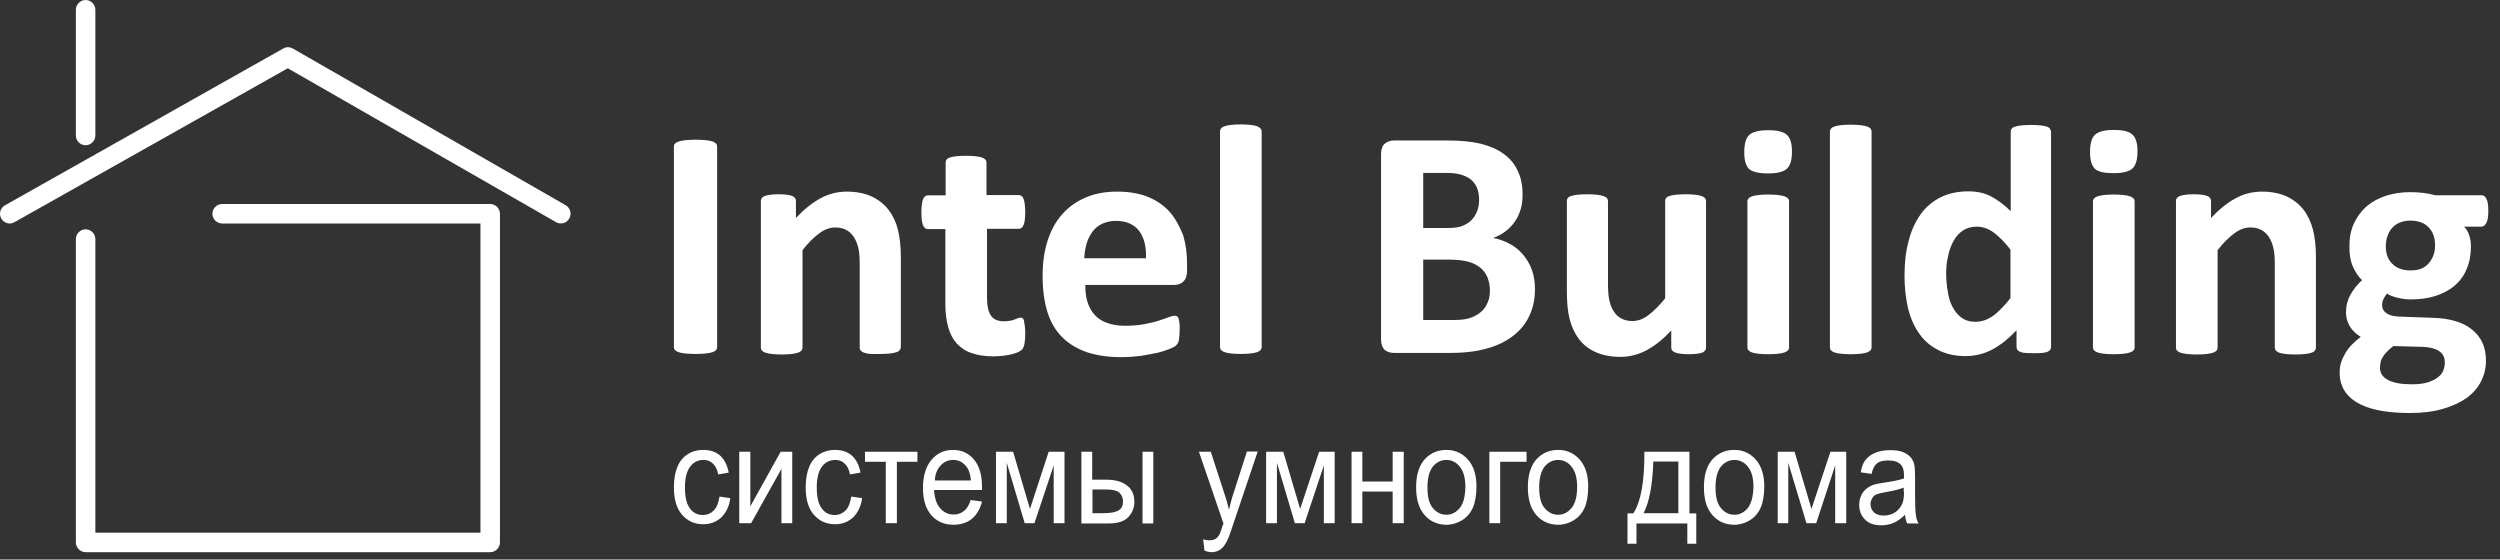 <svg width="210" height="47" viewBox="0 0 210 47" fill="none" xmlns="http://www.w3.org/2000/svg">
<rect x="0" y="0" width="210" height="47" fill="#333333" stroke="none"/>
<path d="M41.177 17.136H18.661C18.218 17.136 17.841 17.512 17.841 17.955C17.841 18.398 18.218 18.774 18.661 18.774H40.358V44.744H8.011V20.08C8.011 19.637 7.635 19.261 7.192 19.261C6.749 19.261 6.373 19.637 6.373 20.08V45.563C6.373 46.006 6.749 46.383 7.192 46.383H41.177C41.62 46.383 41.996 46.006 41.996 45.563V17.955C41.996 17.512 41.62 17.136 41.177 17.136Z" fill="white"/>
<path d="M47.53 17.247L24.593 4.073C24.35 3.941 24.04 3.918 23.796 4.073L0.417 17.247C0.018 17.468 -0.115 17.977 0.107 18.354C0.262 18.619 0.527 18.774 0.815 18.774C0.948 18.774 1.081 18.73 1.214 18.664L24.173 5.734L46.711 18.664C47.109 18.885 47.597 18.752 47.818 18.354C48.039 17.977 47.907 17.468 47.53 17.247Z" fill="white"/>
<path d="M7.192 12.199C7.635 12.199 8.011 11.823 8.011 11.38V0.819C8.011 0.376 7.635 0 7.192 0C6.749 0 6.373 0.376 6.373 0.819V11.38C6.373 11.823 6.727 12.199 7.192 12.199Z" fill="white"/>
<path d="M56.984 29.579C57.117 29.623 57.316 29.667 57.537 29.689C57.781 29.711 58.069 29.734 58.423 29.734C58.777 29.734 59.065 29.711 59.309 29.689C59.53 29.667 59.729 29.623 59.862 29.579C59.995 29.534 60.105 29.468 60.15 29.401C60.216 29.335 60.238 29.247 60.238 29.158V12.309C60.238 12.221 60.216 12.132 60.15 12.066C60.083 12 59.995 11.933 59.862 11.889C59.729 11.845 59.53 11.8 59.309 11.778C59.087 11.756 58.777 11.734 58.423 11.734C58.069 11.734 57.781 11.756 57.559 11.778C57.338 11.8 57.139 11.845 57.006 11.889C56.873 11.933 56.762 12 56.696 12.066C56.63 12.132 56.607 12.221 56.607 12.309V29.158C56.607 29.247 56.63 29.335 56.696 29.401C56.762 29.468 56.851 29.534 56.984 29.579Z" fill="white"/>
<path d="M73.943 29.734C74.275 29.734 74.563 29.712 74.785 29.69C75.006 29.667 75.183 29.623 75.316 29.579C75.449 29.535 75.537 29.468 75.582 29.402C75.626 29.335 75.67 29.247 75.67 29.158V21.586C75.67 20.701 75.582 19.926 75.427 19.306C75.272 18.664 75.006 18.11 74.652 17.645C74.298 17.181 73.833 16.804 73.257 16.516C72.681 16.251 71.973 16.096 71.132 16.096C70.379 16.096 69.626 16.273 68.94 16.649C68.231 17.026 67.545 17.579 66.859 18.31V16.893C66.859 16.804 66.837 16.716 66.792 16.649C66.748 16.583 66.659 16.516 66.571 16.472C66.46 16.428 66.305 16.384 66.128 16.361C65.929 16.339 65.685 16.317 65.397 16.317C65.11 16.317 64.866 16.339 64.689 16.361C64.49 16.384 64.357 16.428 64.224 16.472C64.113 16.516 64.025 16.583 63.98 16.649C63.936 16.716 63.914 16.804 63.914 16.893V29.203C63.914 29.291 63.936 29.38 64.003 29.446C64.069 29.512 64.158 29.579 64.29 29.623C64.423 29.667 64.6 29.712 64.822 29.734C65.043 29.756 65.331 29.778 65.663 29.778C65.995 29.778 66.283 29.756 66.504 29.734C66.726 29.712 66.903 29.667 67.036 29.623C67.169 29.579 67.257 29.512 67.324 29.446C67.368 29.38 67.412 29.291 67.412 29.203V21.011C67.899 20.391 68.364 19.926 68.829 19.594C69.272 19.262 69.715 19.107 70.157 19.107C70.512 19.107 70.822 19.173 71.065 19.306C71.331 19.439 71.53 19.638 71.707 19.882C71.862 20.125 71.995 20.413 72.084 20.767C72.172 21.099 72.216 21.586 72.216 22.184V29.203C72.216 29.291 72.239 29.38 72.305 29.446C72.349 29.512 72.46 29.579 72.571 29.623C72.704 29.667 72.881 29.712 73.102 29.734C73.323 29.734 73.611 29.734 73.943 29.734Z" fill="white"/>
<path d="M84.902 29.778C85.123 29.734 85.3 29.668 85.478 29.601C85.632 29.535 85.765 29.446 85.854 29.358C85.942 29.269 86.009 29.114 86.053 28.893C86.097 28.671 86.12 28.361 86.12 27.963C86.12 27.697 86.097 27.498 86.075 27.321C86.053 27.166 86.031 27.033 86.009 26.922C85.987 26.834 85.942 26.767 85.898 26.723C85.854 26.701 85.787 26.679 85.743 26.679C85.677 26.679 85.61 26.701 85.522 26.723C85.433 26.745 85.345 26.79 85.234 26.834C85.123 26.878 84.99 26.922 84.835 26.945C84.68 26.967 84.525 26.989 84.348 26.989C83.795 26.989 83.418 26.812 83.219 26.48C82.998 26.148 82.909 25.638 82.909 24.974V19.218H85.588C85.765 19.218 85.898 19.107 85.987 18.886C86.075 18.664 86.12 18.31 86.12 17.801C86.12 17.535 86.097 17.314 86.075 17.114C86.053 16.937 86.009 16.782 85.965 16.672C85.92 16.561 85.854 16.494 85.787 16.45C85.721 16.406 85.632 16.384 85.544 16.384H82.865V13.661C82.865 13.572 82.843 13.483 82.776 13.417C82.732 13.351 82.621 13.284 82.511 13.24C82.378 13.196 82.201 13.151 81.979 13.129C81.758 13.107 81.47 13.085 81.138 13.085C80.806 13.085 80.518 13.107 80.297 13.129C80.075 13.151 79.898 13.196 79.765 13.24C79.633 13.284 79.544 13.351 79.5 13.417C79.456 13.483 79.433 13.572 79.433 13.661V16.406H77.972C77.884 16.406 77.795 16.428 77.729 16.472C77.662 16.517 77.596 16.605 77.552 16.694C77.507 16.805 77.463 16.937 77.441 17.137C77.419 17.314 77.397 17.535 77.397 17.823C77.397 18.332 77.441 18.686 77.529 18.908C77.618 19.129 77.751 19.24 77.928 19.24H79.411V25.55C79.411 26.302 79.5 26.967 79.655 27.498C79.81 28.052 80.053 28.516 80.385 28.871C80.718 29.225 81.138 29.513 81.647 29.668C82.156 29.845 82.754 29.933 83.441 29.933C83.706 29.933 83.95 29.911 84.216 29.889C84.437 29.867 84.68 29.823 84.902 29.778Z" fill="white"/>
<path d="M98.274 17.823C97.809 17.291 97.211 16.871 96.48 16.561C95.75 16.251 94.864 16.096 93.846 16.096C92.871 16.096 91.986 16.251 91.211 16.583C90.436 16.915 89.772 17.38 89.241 17.978C88.687 18.598 88.289 19.328 88.001 20.214C87.713 21.099 87.58 22.073 87.58 23.18C87.58 24.332 87.713 25.328 87.979 26.192C88.244 27.055 88.665 27.763 89.218 28.317C89.772 28.87 90.458 29.291 91.277 29.579C92.097 29.845 93.049 30 94.156 30C94.753 30 95.329 29.955 95.86 29.889C96.392 29.8 96.857 29.712 97.277 29.623C97.698 29.512 98.03 29.402 98.296 29.291C98.561 29.18 98.716 29.092 98.783 29.025C98.849 28.959 98.894 28.892 98.938 28.826C98.982 28.76 99.004 28.671 99.026 28.56C99.049 28.45 99.049 28.339 99.071 28.184C99.071 28.051 99.093 27.874 99.093 27.675C99.093 27.453 99.093 27.254 99.071 27.099C99.049 26.944 99.026 26.834 99.004 26.745C98.96 26.656 98.916 26.612 98.871 26.568C98.827 26.524 98.739 26.524 98.672 26.524C98.539 26.524 98.362 26.568 98.141 26.656C97.919 26.745 97.632 26.834 97.299 26.944C96.967 27.055 96.569 27.143 96.104 27.232C95.639 27.321 95.108 27.365 94.51 27.365C93.912 27.365 93.403 27.276 92.982 27.121C92.561 26.966 92.207 26.745 91.942 26.435C91.676 26.147 91.477 25.771 91.344 25.35C91.211 24.93 91.167 24.442 91.167 23.933H98.65C98.982 23.933 99.248 23.823 99.425 23.623C99.624 23.424 99.713 23.114 99.713 22.693V22.14C99.713 21.276 99.602 20.479 99.381 19.749C99.071 18.996 98.739 18.354 98.274 17.823ZM91.078 21.675C91.1 21.232 91.167 20.834 91.277 20.457C91.388 20.081 91.565 19.749 91.764 19.461C91.986 19.173 92.252 18.952 92.584 18.797C92.916 18.642 93.292 18.553 93.735 18.553C94.598 18.553 95.263 18.841 95.683 19.395C96.104 19.948 96.303 20.723 96.259 21.697H91.078V21.675Z" fill="white"/>
<path d="M105.604 10.605C105.471 10.56 105.294 10.516 105.073 10.494C104.851 10.472 104.564 10.45 104.231 10.45C103.899 10.45 103.612 10.472 103.39 10.494C103.169 10.516 102.992 10.56 102.859 10.605C102.726 10.649 102.637 10.715 102.571 10.782C102.527 10.848 102.482 10.937 102.482 11.025V29.158C102.482 29.246 102.505 29.335 102.571 29.401C102.637 29.468 102.726 29.534 102.859 29.578C102.992 29.623 103.169 29.667 103.39 29.689C103.612 29.711 103.899 29.733 104.231 29.733C104.564 29.733 104.851 29.711 105.073 29.689C105.294 29.667 105.471 29.623 105.604 29.578C105.737 29.534 105.826 29.468 105.892 29.401C105.936 29.335 105.981 29.246 105.981 29.158V11.047C105.981 10.959 105.958 10.87 105.892 10.804C105.826 10.738 105.737 10.671 105.604 10.605Z" fill="white"/>
<path d="M117.093 29.645H121.831C122.539 29.645 123.203 29.601 123.779 29.513C124.355 29.424 124.908 29.291 125.417 29.114C125.926 28.937 126.414 28.694 126.834 28.406C127.255 28.118 127.631 27.786 127.941 27.387C128.251 26.989 128.495 26.546 128.672 26.015C128.849 25.505 128.937 24.93 128.937 24.288C128.937 23.69 128.849 23.136 128.672 22.649C128.495 22.162 128.229 21.742 127.919 21.365C127.609 21.011 127.233 20.701 126.812 20.48C126.391 20.258 125.926 20.081 125.417 19.992C125.816 19.837 126.17 19.66 126.48 19.417C126.79 19.173 127.056 18.908 127.255 18.598C127.476 18.288 127.631 17.933 127.742 17.557C127.853 17.181 127.897 16.76 127.897 16.339C127.897 15.565 127.764 14.9 127.476 14.325C127.211 13.749 126.812 13.284 126.281 12.908C125.771 12.531 125.129 12.266 124.355 12.066C123.602 11.889 122.672 11.801 121.565 11.801H117.093C116.783 11.801 116.539 11.889 116.318 12.066C116.119 12.244 116.008 12.531 116.008 12.952V28.516C116.008 28.915 116.119 29.203 116.318 29.402C116.539 29.557 116.783 29.645 117.093 29.645ZM119.572 14.524H121.41C121.963 14.524 122.428 14.568 122.76 14.679C123.093 14.79 123.38 14.922 123.602 15.122C123.823 15.321 123.978 15.542 124.089 15.83C124.2 16.118 124.244 16.428 124.244 16.804C124.244 17.137 124.2 17.424 124.089 17.712C123.978 18 123.823 18.266 123.624 18.465C123.425 18.686 123.159 18.841 122.849 18.974C122.539 19.107 122.118 19.151 121.587 19.151H119.55V14.524H119.572ZM119.572 21.808H121.72C122.384 21.808 122.915 21.874 123.336 21.985C123.757 22.096 124.089 22.273 124.355 22.494C124.62 22.716 124.819 22.981 124.952 23.314C125.085 23.646 125.152 24 125.152 24.421C125.152 24.819 125.085 25.173 124.93 25.483C124.797 25.793 124.598 26.059 124.332 26.258C124.089 26.457 123.779 26.612 123.447 26.723C123.093 26.834 122.672 26.878 122.163 26.878H119.55V21.808H119.572Z" fill="white"/>
<path d="M143.241 29.424C143.285 29.357 143.307 29.269 143.307 29.18V16.892C143.307 16.804 143.285 16.715 143.218 16.649C143.174 16.583 143.063 16.516 142.953 16.472C142.82 16.428 142.643 16.383 142.421 16.361C142.2 16.339 141.912 16.317 141.58 16.317C141.248 16.317 140.96 16.339 140.739 16.361C140.517 16.383 140.34 16.428 140.207 16.472C140.075 16.516 139.986 16.583 139.942 16.649C139.897 16.715 139.875 16.804 139.875 16.892V25.062C139.366 25.682 138.901 26.147 138.458 26.479C138.016 26.811 137.573 26.966 137.13 26.966C136.776 26.966 136.466 26.9 136.222 26.767C135.957 26.634 135.735 26.435 135.58 26.191C135.403 25.948 135.292 25.66 135.204 25.306C135.115 24.974 135.071 24.464 135.071 23.822V16.892C135.071 16.804 135.049 16.715 134.982 16.649C134.938 16.583 134.827 16.516 134.695 16.472C134.562 16.428 134.385 16.383 134.163 16.361C133.942 16.339 133.654 16.317 133.322 16.317C132.99 16.317 132.702 16.339 132.481 16.361C132.259 16.383 132.082 16.428 131.949 16.472C131.816 16.516 131.728 16.583 131.684 16.649C131.639 16.715 131.617 16.804 131.617 16.892V24.42C131.617 25.35 131.684 26.147 131.839 26.767C131.994 27.387 132.237 27.94 132.591 28.427C132.946 28.915 133.411 29.291 133.986 29.556C134.562 29.822 135.27 29.977 136.112 29.977C136.864 29.977 137.595 29.8 138.303 29.424C139.012 29.047 139.698 28.494 140.385 27.763V29.18C140.385 29.269 140.407 29.357 140.451 29.424C140.495 29.49 140.584 29.556 140.695 29.601C140.805 29.645 140.96 29.689 141.137 29.712C141.337 29.734 141.58 29.756 141.868 29.756C142.156 29.756 142.399 29.734 142.576 29.712C142.776 29.689 142.909 29.645 143.041 29.601C143.108 29.556 143.196 29.49 143.241 29.424Z" fill="white"/>
<path d="M148.51 14.568C149.285 14.568 149.816 14.435 150.104 14.169C150.392 13.904 150.525 13.417 150.525 12.73C150.525 12.066 150.392 11.601 150.104 11.335C149.839 11.07 149.307 10.937 148.532 10.937C147.757 10.937 147.226 11.07 146.938 11.335C146.65 11.601 146.518 12.088 146.518 12.797C146.518 13.461 146.65 13.926 146.916 14.192C147.204 14.435 147.735 14.568 148.51 14.568Z" fill="white"/>
<path d="M149.905 29.601C150.038 29.557 150.126 29.49 150.193 29.424C150.259 29.358 150.281 29.269 150.281 29.18V16.915C150.281 16.826 150.259 16.738 150.193 16.672C150.148 16.605 150.038 16.539 149.905 16.494C149.772 16.45 149.595 16.406 149.374 16.384C149.152 16.361 148.864 16.339 148.532 16.339C148.2 16.339 147.912 16.361 147.691 16.384C147.47 16.406 147.292 16.45 147.16 16.494C147.027 16.539 146.938 16.605 146.872 16.672C146.827 16.738 146.783 16.826 146.783 16.915V29.18C146.783 29.269 146.805 29.358 146.872 29.424C146.938 29.49 147.027 29.557 147.16 29.601C147.292 29.645 147.47 29.69 147.691 29.712C147.912 29.734 148.2 29.756 148.532 29.756C148.864 29.756 149.152 29.734 149.374 29.712C149.595 29.69 149.772 29.645 149.905 29.601Z" fill="white"/>
<path d="M156.835 29.601C156.967 29.557 157.056 29.49 157.122 29.424C157.189 29.357 157.211 29.269 157.211 29.18V11.048C157.211 10.959 157.189 10.871 157.122 10.804C157.078 10.738 156.967 10.671 156.835 10.627C156.702 10.583 156.525 10.539 156.303 10.516C156.082 10.494 155.794 10.472 155.462 10.472C155.13 10.472 154.842 10.494 154.621 10.516C154.399 10.539 154.222 10.583 154.089 10.627C153.956 10.671 153.868 10.738 153.801 10.804C153.757 10.871 153.713 10.959 153.713 11.048V29.18C153.713 29.269 153.735 29.357 153.801 29.424C153.868 29.49 153.956 29.557 154.089 29.601C154.222 29.645 154.399 29.689 154.621 29.712C154.842 29.734 155.13 29.756 155.462 29.756C155.794 29.756 156.082 29.734 156.303 29.712C156.525 29.689 156.702 29.645 156.835 29.601Z" fill="white"/>
<path d="M171.978 10.649C171.845 10.605 171.668 10.561 171.447 10.538C171.226 10.516 170.938 10.494 170.606 10.494C170.274 10.494 169.986 10.516 169.764 10.538C169.543 10.561 169.366 10.605 169.233 10.649C169.1 10.693 169.012 10.76 168.967 10.826C168.923 10.893 168.901 10.981 168.901 11.07V17.734C168.347 17.203 167.794 16.782 167.24 16.494C166.687 16.206 166.045 16.073 165.359 16.073C164.495 16.073 163.72 16.228 163.034 16.561C162.37 16.892 161.794 17.358 161.351 17.977C160.908 18.597 160.554 19.328 160.333 20.213C160.089 21.077 159.979 22.073 159.979 23.158C159.979 24.066 160.067 24.929 160.244 25.748C160.421 26.568 160.731 27.298 161.13 27.896C161.528 28.516 162.06 29.003 162.724 29.357C163.366 29.712 164.163 29.911 165.093 29.911C165.934 29.911 166.709 29.712 167.395 29.335C168.082 28.959 168.746 28.427 169.388 27.741V29.114C169.388 29.224 169.41 29.291 169.454 29.379C169.499 29.446 169.587 29.512 169.698 29.556C169.809 29.601 169.964 29.645 170.141 29.645C170.318 29.667 170.561 29.667 170.849 29.667C171.115 29.667 171.358 29.667 171.536 29.645C171.735 29.623 171.868 29.601 171.978 29.556C172.089 29.512 172.178 29.446 172.222 29.379C172.266 29.313 172.288 29.224 172.288 29.114V11.092C172.288 11.003 172.266 10.915 172.2 10.848C172.2 10.76 172.111 10.716 171.978 10.649ZM168.879 25.04C168.591 25.416 168.303 25.726 168.06 25.97C167.816 26.213 167.572 26.435 167.329 26.59C167.085 26.745 166.864 26.855 166.643 26.922C166.421 26.988 166.178 27.033 165.956 27.033C165.469 27.033 165.093 26.922 164.761 26.678C164.429 26.435 164.207 26.147 164.008 25.771C163.809 25.394 163.676 24.951 163.609 24.464C163.521 23.977 163.477 23.468 163.477 22.959C163.477 22.472 163.521 22.007 163.632 21.542C163.72 21.077 163.875 20.656 164.074 20.28C164.274 19.904 164.539 19.594 164.871 19.372C165.204 19.151 165.58 19.04 166.045 19.04C166.532 19.04 167.019 19.195 167.462 19.527C167.927 19.859 168.392 20.346 168.879 20.966V25.04Z" fill="white"/>
<path d="M177.579 10.915C176.804 10.915 176.273 11.048 175.985 11.314C175.697 11.579 175.564 12.066 175.564 12.775C175.564 13.439 175.697 13.904 175.963 14.17C176.229 14.435 176.76 14.546 177.535 14.546C178.31 14.546 178.841 14.413 179.129 14.148C179.417 13.882 179.55 13.395 179.55 12.708C179.55 12.044 179.417 11.579 179.129 11.314C178.863 11.048 178.354 10.915 177.579 10.915Z" fill="white"/>
<path d="M178.93 16.494C178.797 16.45 178.62 16.406 178.399 16.384C178.178 16.361 177.89 16.339 177.558 16.339C177.226 16.339 176.938 16.361 176.716 16.384C176.495 16.406 176.318 16.45 176.185 16.494C176.052 16.539 175.964 16.605 175.897 16.672C175.853 16.738 175.809 16.826 175.809 16.915V29.18C175.809 29.269 175.831 29.358 175.897 29.424C175.964 29.49 176.052 29.557 176.185 29.601C176.318 29.645 176.495 29.69 176.716 29.712C176.938 29.734 177.226 29.756 177.558 29.756C177.89 29.756 178.178 29.734 178.399 29.712C178.62 29.69 178.797 29.645 178.93 29.601C179.063 29.557 179.152 29.49 179.218 29.424C179.285 29.358 179.307 29.269 179.307 29.18V16.915C179.307 16.826 179.285 16.738 179.218 16.672C179.152 16.605 179.063 16.539 178.93 16.494Z" fill="white"/>
<path d="M193.519 17.645C193.165 17.181 192.7 16.804 192.124 16.516C191.549 16.251 190.84 16.096 189.999 16.096C189.246 16.096 188.493 16.273 187.807 16.649C187.099 17.026 186.412 17.579 185.726 18.31V16.893C185.726 16.804 185.704 16.716 185.659 16.649C185.615 16.583 185.527 16.516 185.438 16.472C185.327 16.428 185.172 16.384 184.995 16.361C184.796 16.339 184.552 16.317 184.265 16.317C183.977 16.317 183.733 16.339 183.556 16.361C183.357 16.384 183.224 16.428 183.091 16.472C182.981 16.516 182.892 16.583 182.848 16.649C182.803 16.716 182.781 16.804 182.781 16.893V29.203C182.781 29.291 182.803 29.38 182.87 29.446C182.936 29.512 183.025 29.579 183.158 29.623C183.29 29.667 183.468 29.712 183.689 29.734C183.91 29.756 184.198 29.778 184.53 29.778C184.862 29.778 185.15 29.756 185.372 29.734C185.593 29.712 185.77 29.667 185.903 29.623C186.036 29.579 186.124 29.512 186.191 29.446C186.257 29.38 186.279 29.291 186.279 29.203V21.011C186.766 20.391 187.231 19.926 187.696 19.594C188.139 19.262 188.582 19.107 189.025 19.107C189.379 19.107 189.689 19.173 189.932 19.306C190.198 19.439 190.397 19.638 190.574 19.882C190.729 20.125 190.862 20.413 190.951 20.767C191.039 21.099 191.084 21.586 191.084 22.184V29.203C191.084 29.291 191.106 29.38 191.172 29.446C191.239 29.512 191.327 29.579 191.438 29.623C191.571 29.667 191.748 29.712 191.969 29.734C192.191 29.756 192.479 29.778 192.811 29.778C193.143 29.778 193.431 29.756 193.652 29.734C193.873 29.712 194.05 29.667 194.183 29.623C194.316 29.579 194.405 29.512 194.449 29.446C194.493 29.38 194.538 29.291 194.538 29.203V21.586C194.538 20.701 194.449 19.926 194.294 19.306C194.117 18.664 193.873 18.11 193.519 17.645Z" fill="white"/>
<path d="M208.863 18.708C208.974 18.486 209.018 18.177 209.018 17.734C209.018 17.247 208.974 16.915 208.863 16.715C208.775 16.516 208.642 16.405 208.487 16.405H204.568C204.258 16.317 203.926 16.25 203.572 16.206C203.218 16.162 202.841 16.14 202.465 16.14C201.712 16.14 201.026 16.25 200.406 16.45C199.786 16.649 199.232 16.959 198.79 17.335C198.347 17.734 197.992 18.199 197.727 18.774C197.461 19.35 197.35 19.992 197.35 20.701C197.35 21.365 197.439 21.94 197.638 22.383C197.838 22.826 198.081 23.224 198.413 23.534C198.015 23.889 197.705 24.287 197.439 24.752C197.195 25.195 197.063 25.682 197.063 26.235C197.063 26.678 197.173 27.055 197.395 27.431C197.616 27.785 197.926 28.073 198.302 28.294C198.015 28.516 197.771 28.737 197.55 28.959C197.328 29.18 197.151 29.424 196.996 29.689C196.841 29.955 196.731 30.198 196.642 30.486C196.553 30.752 196.531 31.062 196.531 31.35C196.531 31.837 196.642 32.28 196.863 32.7C197.085 33.099 197.417 33.453 197.904 33.763C198.369 34.051 198.989 34.294 199.719 34.449C200.45 34.604 201.358 34.693 202.398 34.693C203.483 34.693 204.413 34.582 205.21 34.339C206.007 34.117 206.693 33.785 207.225 33.409C207.756 33.01 208.155 32.545 208.42 32.014C208.686 31.483 208.819 30.907 208.819 30.287C208.819 29.733 208.73 29.246 208.531 28.804C208.332 28.361 208.044 28.007 207.668 27.697C207.291 27.387 206.826 27.143 206.295 26.988C205.741 26.811 205.122 26.723 204.435 26.7L201.446 26.59C201.026 26.567 200.694 26.479 200.45 26.302C200.206 26.125 200.096 25.903 200.096 25.638C200.096 25.438 200.14 25.261 200.229 25.084C200.317 24.929 200.406 24.774 200.516 24.663C200.716 24.796 200.981 24.907 201.336 24.996C201.69 25.084 202.066 25.151 202.465 25.151C203.24 25.151 203.948 25.062 204.568 24.863C205.188 24.663 205.741 24.376 206.184 23.999C206.627 23.623 206.981 23.158 207.203 22.582C207.446 22.029 207.557 21.387 207.557 20.678C207.557 20.368 207.513 20.081 207.424 19.793C207.336 19.505 207.203 19.261 206.981 19.04H208.42C208.62 19.04 208.752 18.929 208.863 18.708ZM200.118 30.044C200.206 29.889 200.317 29.733 200.472 29.578C200.605 29.424 200.804 29.246 201.048 29.069L203.505 29.136C204.081 29.158 204.546 29.269 204.878 29.49C205.21 29.711 205.365 30.021 205.365 30.442C205.365 30.686 205.321 30.907 205.232 31.128C205.144 31.35 204.989 31.549 204.767 31.704C204.546 31.881 204.258 32.014 203.904 32.125C203.55 32.235 203.107 32.28 202.575 32.28C201.734 32.28 201.07 32.169 200.605 31.925C200.14 31.682 199.919 31.328 199.919 30.885C199.919 30.73 199.941 30.597 199.963 30.464C199.985 30.331 200.029 30.198 200.118 30.044ZM204.413 21.431C204.324 21.675 204.192 21.896 204.037 22.095C203.86 22.294 203.66 22.45 203.395 22.56C203.129 22.671 202.841 22.715 202.487 22.715C201.845 22.715 201.313 22.538 200.959 22.162C200.583 21.807 200.406 21.298 200.406 20.678C200.406 20.39 200.45 20.125 200.539 19.859C200.627 19.593 200.738 19.372 200.915 19.173C201.092 18.974 201.291 18.819 201.557 18.708C201.823 18.597 202.111 18.531 202.443 18.531C203.107 18.531 203.638 18.708 203.992 19.084C204.369 19.461 204.546 19.97 204.546 20.634C204.546 20.922 204.502 21.188 204.413 21.431Z" fill="white"/>
<path d="M59.95 42.885C59.707 43.128 59.397 43.261 59.043 43.261C58.6 43.261 58.224 43.084 57.958 42.708C57.67 42.331 57.537 41.755 57.537 40.936C57.537 40.139 57.692 39.564 57.98 39.187C58.268 38.811 58.644 38.634 59.109 38.634C59.419 38.634 59.685 38.745 59.884 38.944C60.105 39.143 60.261 39.453 60.327 39.852L61.212 39.697C61.102 39.099 60.858 38.612 60.504 38.28C60.128 37.947 59.641 37.792 59.065 37.792C58.6 37.792 58.157 37.903 57.781 38.147C57.382 38.39 57.094 38.745 56.895 39.232C56.696 39.719 56.607 40.294 56.607 40.936C56.607 41.933 56.829 42.708 57.294 43.239C57.759 43.77 58.334 44.036 59.087 44.036C59.685 44.036 60.172 43.837 60.593 43.46C60.991 43.062 61.257 42.53 61.345 41.844L60.438 41.711C60.349 42.265 60.194 42.641 59.95 42.885Z" fill="white"/>
<path d="M63.028 42.53V37.947H62.098V43.947H63.094L65.64 39.386V43.947H66.548V37.947H65.574L63.028 42.53Z" fill="white"/>
<path d="M71.021 42.885C70.777 43.128 70.467 43.261 70.113 43.261C69.67 43.261 69.294 43.084 69.028 42.708C68.74 42.331 68.608 41.755 68.608 40.936C68.608 40.139 68.763 39.564 69.05 39.187C69.338 38.811 69.715 38.634 70.18 38.634C70.49 38.634 70.755 38.745 70.954 38.944C71.176 39.143 71.331 39.453 71.397 39.852L72.283 39.697C72.172 39.099 71.929 38.612 71.574 38.28C71.198 37.947 70.711 37.792 70.135 37.792C69.67 37.792 69.228 37.903 68.851 38.147C68.453 38.39 68.165 38.745 67.966 39.232C67.766 39.719 67.678 40.294 67.678 40.936C67.678 41.933 67.899 42.708 68.364 43.239C68.829 43.77 69.405 44.036 70.157 44.036C70.755 44.036 71.242 43.837 71.663 43.46C72.061 43.062 72.327 42.53 72.416 41.844L71.508 41.711C71.419 42.265 71.264 42.641 71.021 42.885Z" fill="white"/>
<path d="M72.658 38.789H74.407V43.947H75.337V38.789H77.064V37.947H72.658V38.789Z" fill="white"/>
<path d="M80.053 37.792C79.3 37.792 78.703 38.08 78.238 38.634C77.773 39.187 77.529 39.984 77.529 40.981C77.529 41.955 77.751 42.708 78.216 43.261C78.681 43.792 79.3 44.08 80.097 44.08C80.717 44.08 81.249 43.903 81.647 43.571C82.046 43.239 82.334 42.752 82.489 42.132L81.537 41.999C81.404 42.42 81.204 42.752 80.961 42.929C80.717 43.128 80.43 43.217 80.097 43.217C79.655 43.217 79.278 43.04 78.968 42.685C78.658 42.331 78.503 41.822 78.459 41.158H82.489C82.489 41.047 82.489 40.936 82.489 40.892C82.489 39.896 82.267 39.121 81.802 38.59C81.382 38.08 80.784 37.792 80.053 37.792ZM78.526 40.361C78.548 39.829 78.725 39.409 79.013 39.099C79.3 38.789 79.655 38.634 80.075 38.634C80.54 38.634 80.917 38.833 81.204 39.232C81.404 39.475 81.514 39.874 81.559 40.361H78.526Z" fill="white"/>
<path d="M86.518 42.752L85.101 37.947H83.662V43.947H84.57V38.877L86.075 43.947H86.894L88.511 39.099V43.947H89.418V37.947H88.09L86.518 42.752Z" fill="white"/>
<path d="M94.666 40.781C94.246 40.449 93.67 40.294 92.917 40.294H91.744V37.947H90.836V43.969H93.138C93.891 43.969 94.445 43.792 94.777 43.438C95.109 43.084 95.286 42.641 95.286 42.154C95.286 41.556 95.087 41.091 94.666 40.781ZM93.98 42.862C93.736 43.017 93.316 43.106 92.74 43.106H91.766V41.113H92.851C93.471 41.113 93.891 41.224 94.068 41.423C94.246 41.623 94.334 41.866 94.334 42.11C94.334 42.464 94.223 42.707 93.98 42.862Z" fill="white"/>
<path d="M96.878 37.947H95.971V43.969H96.878V37.947Z" fill="white"/>
<path d="M103.611 41.446C103.456 41.889 103.346 42.354 103.235 42.819C103.124 42.332 102.991 41.867 102.836 41.424L101.707 37.948H100.711L102.77 43.97C102.726 44.081 102.704 44.169 102.681 44.214C102.549 44.612 102.46 44.878 102.394 44.966C102.305 45.099 102.216 45.21 102.084 45.276C101.951 45.343 101.796 45.387 101.597 45.387C101.442 45.387 101.264 45.365 101.065 45.298L101.176 46.25C101.397 46.339 101.597 46.383 101.774 46.383C102.061 46.383 102.327 46.295 102.526 46.14C102.748 45.985 102.925 45.741 103.08 45.409C103.213 45.166 103.368 44.701 103.589 44.036L105.648 37.926H104.74L103.611 41.446Z" fill="white"/>
<path d="M109.212 42.752L107.795 37.947H106.355V43.947H107.263V38.877L108.769 43.947H109.588L111.204 39.099V43.947H112.112V37.947H110.806L109.212 42.752Z" fill="white"/>
<path d="M116.983 40.449H114.437V37.947H113.529V43.947H114.437V41.29H116.983V43.947H117.913V37.947H116.983V40.449Z" fill="white"/>
<path d="M121.499 37.792C120.835 37.792 120.259 38.014 119.794 38.457C119.241 38.988 118.953 39.807 118.953 40.936C118.953 41.955 119.197 42.73 119.662 43.261C120.127 43.792 120.746 44.08 121.499 44.08C121.964 44.08 122.407 43.947 122.805 43.704C123.204 43.46 123.514 43.106 123.713 42.663C123.912 42.22 124.023 41.6 124.023 40.848C124.023 39.896 123.78 39.143 123.315 38.612C122.85 38.08 122.23 37.792 121.499 37.792ZM122.628 42.663C122.318 43.04 121.942 43.239 121.499 43.239C121.034 43.239 120.658 43.04 120.348 42.663C120.038 42.287 119.905 41.711 119.905 40.936C119.905 40.161 120.06 39.586 120.348 39.209C120.658 38.833 121.034 38.634 121.499 38.634C121.942 38.634 122.341 38.833 122.628 39.209C122.938 39.586 123.093 40.161 123.093 40.892C123.071 41.689 122.938 42.287 122.628 42.663Z" fill="white"/>
<path d="M125.107 43.947H126.015V38.789H128.229V37.947H125.107V43.947Z" fill="white"/>
<path d="M130.886 37.792C130.222 37.792 129.646 38.014 129.181 38.457C128.628 38.988 128.34 39.807 128.34 40.936C128.34 41.955 128.583 42.73 129.048 43.261C129.513 43.792 130.133 44.08 130.886 44.08C131.351 44.08 131.794 43.947 132.192 43.704C132.591 43.46 132.901 43.106 133.1 42.663C133.299 42.22 133.41 41.6 133.41 40.848C133.41 39.896 133.166 39.143 132.701 38.612C132.236 38.08 131.617 37.792 130.886 37.792ZM132.015 42.663C131.705 43.04 131.329 43.239 130.886 43.239C130.421 43.239 130.045 43.04 129.735 42.663C129.425 42.287 129.292 41.711 129.292 40.936C129.292 40.161 129.447 39.586 129.735 39.209C130.045 38.833 130.421 38.634 130.886 38.634C131.329 38.634 131.727 38.833 132.015 39.209C132.325 39.586 132.48 40.161 132.48 40.892C132.48 41.689 132.325 42.287 132.015 42.663Z" fill="white"/>
<path d="M141.89 37.947H138.126C138.148 40.427 137.838 42.154 137.196 43.128H136.709V45.674H137.462V43.969H141.735V45.674H142.487V43.128H141.912V37.947H141.89ZM140.982 43.106H138.06C138.547 42.176 138.812 40.737 138.879 38.766H140.982V43.106Z" fill="white"/>
<path d="M145.675 37.792C145.011 37.792 144.435 38.014 143.97 38.457C143.417 38.988 143.129 39.807 143.129 40.936C143.129 41.955 143.372 42.73 143.837 43.261C144.302 43.792 144.922 44.08 145.675 44.08C146.14 44.08 146.583 43.947 146.981 43.704C147.38 43.46 147.69 43.106 147.889 42.663C148.088 42.22 148.199 41.6 148.199 40.848C148.199 39.896 147.955 39.143 147.49 38.612C147.026 38.08 146.428 37.792 145.675 37.792ZM146.826 42.663C146.516 43.04 146.14 43.239 145.697 43.239C145.232 43.239 144.856 43.04 144.546 42.663C144.236 42.287 144.103 41.711 144.103 40.936C144.103 40.161 144.258 39.586 144.546 39.209C144.856 38.833 145.232 38.634 145.697 38.634C146.14 38.634 146.538 38.833 146.826 39.209C147.136 39.586 147.291 40.161 147.291 40.892C147.269 41.689 147.114 42.287 146.826 42.663Z" fill="white"/>
<path d="M152.162 42.752L150.745 37.947H149.328V43.947H150.214V38.877L151.741 43.947H152.561L154.155 39.099V43.947H155.084V37.947H153.756L152.162 42.752Z" fill="white"/>
<path d="M160.865 41.424V40.073C160.865 39.63 160.843 39.298 160.821 39.143C160.777 38.855 160.666 38.634 160.533 38.457C160.401 38.28 160.179 38.125 159.891 37.992C159.604 37.859 159.227 37.815 158.762 37.815C158.297 37.815 157.877 37.881 157.522 38.036C157.168 38.169 156.902 38.391 156.703 38.634C156.504 38.878 156.371 39.232 156.305 39.675L157.212 39.807C157.301 39.387 157.456 39.077 157.677 38.922C157.877 38.745 158.209 38.678 158.629 38.678C159.094 38.678 159.449 38.789 159.67 39.033C159.847 39.21 159.936 39.498 159.936 39.918C159.936 39.962 159.936 40.051 159.936 40.184C159.581 40.317 159.05 40.427 158.297 40.538C157.943 40.582 157.655 40.649 157.478 40.693C157.235 40.76 157.013 40.87 156.814 41.025C156.615 41.18 156.46 41.357 156.349 41.601C156.238 41.844 156.172 42.11 156.172 42.398C156.172 42.907 156.327 43.306 156.659 43.638C156.969 43.97 157.434 44.125 158.032 44.125C158.386 44.125 158.74 44.058 159.05 43.925C159.36 43.793 159.692 43.571 160.024 43.239C160.046 43.527 160.113 43.771 160.201 43.97H161.153C161.043 43.748 160.954 43.505 160.932 43.239C160.888 42.974 160.865 42.376 160.865 41.424ZM159.936 41.313C159.936 41.756 159.891 42.11 159.781 42.331C159.648 42.619 159.449 42.863 159.183 43.04C158.917 43.217 158.585 43.306 158.231 43.306C157.877 43.306 157.611 43.217 157.412 43.04C157.235 42.863 157.124 42.641 157.124 42.354C157.124 42.176 157.168 42.022 157.257 41.867C157.345 41.712 157.456 41.601 157.611 41.534C157.766 41.468 158.032 41.402 158.408 41.335C159.072 41.224 159.581 41.092 159.913 40.959V41.313H159.936Z" fill="white"/>
</svg>
